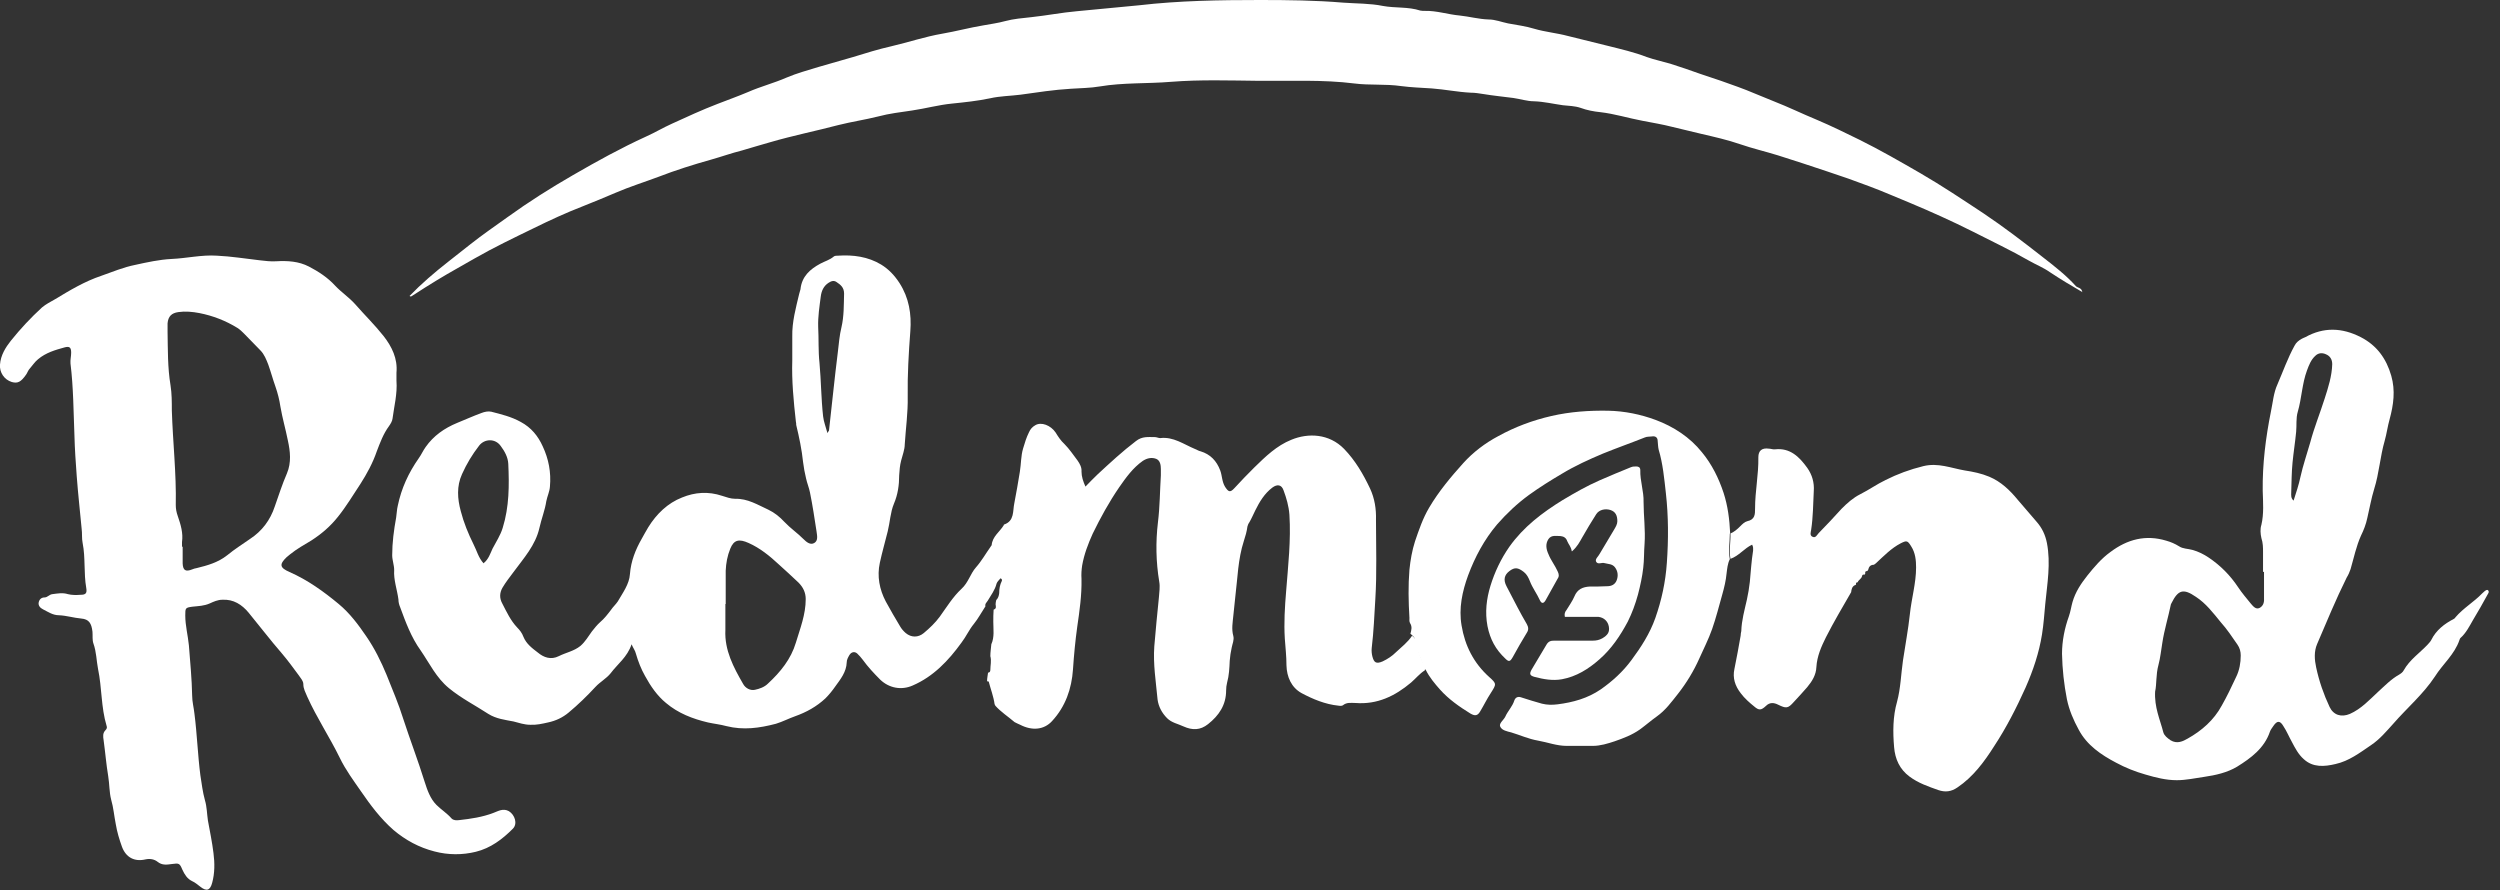 <svg width="191" height="68" viewBox="0 0 191 68" fill="none" xmlns="http://www.w3.org/2000/svg">
<rect x="0" y="0" width="191" height="68" fill="#333333" stroke="none"/>
<g clip-path="url(#clip0_232_1641)">
<path d="M75.412 52.046C75.412 51.819 75.462 51.592 75.487 51.391C75.612 51.391 75.662 51.29 75.662 51.189C75.662 50.836 75.762 50.483 75.662 50.13C75.662 49.828 75.712 49.526 75.737 49.223C75.988 48.669 75.888 48.089 75.888 47.509C75.888 47.207 75.888 46.879 75.913 46.577C76.138 46.501 76.088 46.35 76.063 46.173C76.063 46.073 76.088 45.947 76.113 45.846C76.263 45.695 76.314 45.518 76.339 45.316C76.339 44.989 76.389 44.686 76.539 44.384C76.564 44.334 76.564 44.233 76.439 44.182C76.339 44.308 76.188 44.434 76.138 44.586C76.013 45.09 75.712 45.468 75.462 45.896C75.387 46.022 75.236 46.123 75.286 46.325C74.986 46.778 74.735 47.257 74.409 47.66C74.034 48.114 73.808 48.643 73.457 49.097C72.455 50.483 71.303 51.693 69.725 52.374C68.873 52.752 67.921 52.575 67.244 51.92C66.768 51.441 66.317 50.962 65.916 50.408C65.791 50.231 65.641 50.08 65.49 49.929C65.29 49.752 65.039 49.803 64.889 50.055C64.789 50.231 64.689 50.408 64.689 50.609C64.664 51.34 64.213 51.895 63.812 52.449C63.586 52.777 63.336 53.079 63.06 53.357C62.384 53.987 61.607 54.415 60.755 54.718C60.254 54.894 59.778 55.146 59.277 55.297C58.024 55.625 56.797 55.801 55.494 55.474C55.043 55.348 54.542 55.297 54.091 55.196C52.913 54.919 51.811 54.491 50.884 53.709C50.208 53.155 49.707 52.424 49.281 51.643C48.98 51.113 48.755 50.534 48.579 49.929C48.529 49.702 48.379 49.526 48.253 49.223C47.928 50.206 47.176 50.735 46.65 51.441C46.324 51.844 45.848 52.096 45.498 52.474C44.846 53.18 44.17 53.835 43.443 54.44C42.992 54.818 42.466 55.07 41.865 55.196C41.414 55.297 40.988 55.398 40.512 55.373C40.061 55.373 39.635 55.222 39.234 55.121C38.583 54.995 37.906 54.919 37.305 54.541C36.303 53.886 35.251 53.357 34.298 52.575C33.321 51.769 32.82 50.685 32.144 49.702C31.417 48.694 30.991 47.535 30.566 46.375C30.49 46.199 30.44 45.997 30.44 45.795C30.34 45.039 30.064 44.308 30.115 43.552C30.115 43.174 29.964 42.796 29.964 42.418C29.964 41.46 30.09 40.503 30.265 39.545C30.315 39.242 30.315 38.94 30.39 38.638C30.666 37.302 31.217 36.117 31.994 35.008C32.194 34.731 32.319 34.428 32.52 34.151C33.121 33.294 33.948 32.715 34.925 32.311C35.551 32.059 36.153 31.782 36.779 31.555C37.029 31.454 37.305 31.404 37.531 31.454C38.307 31.656 39.059 31.832 39.785 32.236C40.587 32.664 41.113 33.319 41.464 34.101C41.915 35.059 42.115 36.092 42.015 37.176C41.99 37.554 41.815 37.907 41.739 38.285C41.639 38.965 41.364 39.646 41.213 40.326C40.913 41.662 40.011 42.645 39.234 43.703C38.934 44.107 38.633 44.485 38.382 44.913C38.157 45.316 38.157 45.72 38.382 46.123C38.708 46.753 39.009 47.408 39.51 47.938C39.71 48.139 39.886 48.366 39.986 48.643C40.211 49.198 40.662 49.526 41.088 49.853C41.539 50.231 42.09 50.433 42.691 50.13C43.243 49.853 43.844 49.752 44.345 49.349C44.721 49.022 44.946 48.618 45.222 48.24C45.422 47.988 45.623 47.736 45.848 47.535C46.174 47.257 46.425 46.93 46.675 46.602C46.825 46.375 47.051 46.173 47.201 45.947C47.577 45.291 48.078 44.636 48.128 43.855C48.203 42.872 48.554 41.99 49.03 41.158C49.206 40.855 49.356 40.553 49.531 40.276C50.157 39.268 51.009 38.436 52.112 38.007C53.089 37.604 54.116 37.529 55.168 37.881C55.494 37.982 55.82 38.108 56.17 38.108C57.123 38.083 57.874 38.562 58.701 38.94C59.177 39.167 59.578 39.494 59.928 39.873C60.379 40.351 60.931 40.729 61.382 41.183C61.607 41.41 61.908 41.662 62.208 41.486C62.509 41.309 62.434 40.956 62.384 40.603C62.233 39.62 62.083 38.612 61.883 37.629C61.807 37.251 61.657 36.898 61.582 36.546C61.482 36.142 61.407 35.714 61.356 35.311C61.256 34.353 61.056 33.395 60.83 32.463C60.83 32.387 60.83 32.311 60.805 32.211C60.63 30.648 60.48 29.085 60.53 27.523C60.53 26.918 60.53 26.313 60.53 25.708C60.505 24.599 60.805 23.515 61.056 22.457C61.081 22.331 61.131 22.23 61.156 22.104C61.256 21.121 61.883 20.566 62.684 20.138C63.01 19.962 63.386 19.861 63.687 19.609C63.762 19.533 63.912 19.533 64.037 19.533C65.19 19.457 66.317 19.609 67.319 20.213C67.895 20.566 68.347 21.045 68.722 21.625C69.449 22.759 69.649 23.994 69.549 25.305C69.424 26.968 69.324 28.632 69.349 30.32C69.374 31.53 69.198 32.74 69.123 33.95C69.123 34.353 68.948 34.781 68.848 35.185C68.747 35.563 68.722 35.941 68.697 36.319C68.697 37.05 68.597 37.781 68.296 38.486C68.021 39.142 67.996 39.898 67.82 40.603C67.62 41.41 67.394 42.191 67.219 42.998C66.994 44.031 67.194 45.039 67.67 45.947C68.021 46.602 68.397 47.232 68.772 47.862C68.873 48.038 69.023 48.215 69.198 48.366C69.624 48.719 70.15 48.719 70.576 48.366C71.027 47.988 71.453 47.585 71.804 47.106C72.33 46.375 72.806 45.594 73.457 44.989C73.984 44.51 74.134 43.83 74.56 43.351C74.986 42.872 75.311 42.292 75.687 41.763C75.687 41.738 75.737 41.687 75.762 41.662C75.812 40.981 76.389 40.629 76.689 40.124C76.689 40.124 76.689 40.074 76.715 40.074C77.516 39.797 77.366 39.041 77.491 38.461C77.641 37.655 77.792 36.848 77.917 36.041C78.017 35.437 77.992 34.832 78.168 34.252C78.293 33.824 78.418 33.42 78.618 33.017C78.719 32.79 78.869 32.614 79.095 32.488C79.546 32.211 80.272 32.488 80.648 33.042C80.848 33.37 81.049 33.672 81.324 33.924C81.7 34.302 82.001 34.756 82.326 35.185C82.502 35.437 82.652 35.714 82.627 36.016C82.627 36.42 82.752 36.772 82.928 37.176C83.254 36.848 83.529 36.546 83.855 36.243C84.807 35.361 85.759 34.479 86.786 33.698C87.262 33.319 87.738 33.395 88.239 33.395C88.364 33.395 88.515 33.471 88.64 33.471C89.642 33.345 90.444 33.95 91.296 34.302C91.446 34.353 91.571 34.454 91.722 34.479C92.473 34.706 92.949 35.21 93.225 35.941C93.375 36.344 93.35 36.798 93.601 37.201C93.851 37.579 93.976 37.655 94.302 37.302C94.803 36.747 95.304 36.243 95.83 35.714C96.682 34.882 97.534 34.05 98.662 33.597C99.939 33.068 101.543 33.118 102.695 34.302C103.547 35.185 104.148 36.218 104.674 37.327C105.025 38.083 105.15 38.89 105.125 39.721C105.125 41.738 105.201 43.754 105.075 45.77C105 47.005 104.95 48.265 104.8 49.5C104.775 49.727 104.8 49.954 104.85 50.156C104.975 50.635 105.15 50.735 105.626 50.534C106.002 50.357 106.353 50.13 106.654 49.828C107.08 49.425 107.556 49.072 107.881 48.568C108.057 48.719 108.207 48.845 108.232 49.097C108.257 49.626 108.483 50.08 108.683 50.534C108.783 50.735 108.908 50.962 108.858 51.214C108.457 51.466 108.157 51.844 107.806 52.147C106.578 53.18 105.226 53.835 103.572 53.709C103.246 53.709 102.896 53.634 102.595 53.886C102.52 53.936 102.369 53.936 102.244 53.911C101.242 53.81 100.29 53.407 99.438 52.953C98.662 52.525 98.311 51.718 98.286 50.836C98.286 50.156 98.21 49.475 98.16 48.795C98.085 47.585 98.16 46.375 98.261 45.165C98.411 43.225 98.636 41.284 98.511 39.318C98.461 38.663 98.286 38.058 98.06 37.453C97.91 37.025 97.584 36.974 97.208 37.251C96.607 37.705 96.231 38.335 95.906 38.99C95.755 39.293 95.63 39.595 95.455 39.898C95.379 39.998 95.329 40.124 95.304 40.225C95.254 40.603 95.154 40.956 95.029 41.334C94.578 42.721 94.553 44.182 94.377 45.594C94.327 46.073 94.277 46.551 94.227 47.03C94.177 47.56 94.077 48.064 94.227 48.593C94.302 48.895 94.152 49.198 94.102 49.475C94.027 49.803 93.977 50.156 93.951 50.483C93.926 51.038 93.901 51.617 93.751 52.147C93.701 52.348 93.676 52.55 93.676 52.752C93.676 53.861 93.125 54.667 92.298 55.322C91.697 55.801 91.095 55.801 90.419 55.499C89.993 55.297 89.517 55.222 89.166 54.869C88.765 54.465 88.515 53.987 88.44 53.457C88.314 52.096 88.089 50.735 88.189 49.374C88.289 48.139 88.415 46.904 88.54 45.644C88.565 45.241 88.64 44.838 88.565 44.434C88.314 42.922 88.289 41.41 88.465 39.923C88.615 38.713 88.615 37.503 88.69 36.319C88.69 36.167 88.69 35.991 88.69 35.84C88.69 35.537 88.64 35.185 88.339 35.059C88.014 34.932 87.663 34.983 87.312 35.21C86.561 35.739 86.034 36.47 85.508 37.226C84.732 38.36 84.08 39.545 83.479 40.78C83.128 41.561 82.828 42.343 82.677 43.199C82.627 43.527 82.602 43.88 82.627 44.233C82.652 45.468 82.477 46.678 82.301 47.887C82.151 48.971 82.051 50.03 81.976 51.139C81.876 52.626 81.4 53.987 80.372 55.096C79.771 55.751 78.869 55.852 77.942 55.373C77.792 55.297 77.641 55.247 77.516 55.171C77.015 54.743 76.464 54.39 76.038 53.911C76.038 53.886 76.013 53.835 75.988 53.81C75.913 53.23 75.687 52.651 75.537 52.071L75.412 52.046ZM55.419 46.148C55.419 46.804 55.419 47.484 55.419 48.139C55.344 49.677 56.045 50.987 56.772 52.248C56.947 52.575 57.323 52.777 57.674 52.701C58.024 52.626 58.4 52.5 58.676 52.222C59.628 51.34 60.429 50.357 60.805 49.097C61.131 48.013 61.557 46.955 61.557 45.77C61.557 45.266 61.356 44.863 61.006 44.51C60.505 44.031 60.004 43.578 59.503 43.124C58.801 42.468 58.049 41.864 57.198 41.486C56.471 41.158 56.07 41.233 55.795 41.914C55.569 42.468 55.469 43.023 55.444 43.603C55.444 44.46 55.444 45.291 55.444 46.148H55.419ZM36.954 43.023C37.33 42.721 37.455 42.292 37.631 41.914C37.906 41.385 38.232 40.906 38.407 40.326C38.908 38.713 38.908 37.075 38.833 35.437C38.808 34.932 38.558 34.479 38.257 34.076C37.831 33.471 37.004 33.521 36.603 34.05C36.077 34.731 35.651 35.437 35.301 36.218C34.875 37.151 34.95 38.108 35.2 39.041C35.426 39.923 35.777 40.78 36.178 41.586C36.428 42.065 36.553 42.62 36.954 43.048V43.023ZM63.211 33.093C63.286 32.941 63.336 32.916 63.336 32.891C63.561 30.9 63.762 28.884 64.012 26.892C64.087 26.262 64.138 25.607 64.288 25.002C64.488 24.145 64.463 23.288 64.488 22.431C64.488 21.953 64.213 21.751 63.912 21.549C63.737 21.423 63.536 21.448 63.311 21.6C62.91 21.852 62.76 22.255 62.709 22.633C62.609 23.414 62.484 24.196 62.509 24.977C62.559 25.884 62.509 26.817 62.609 27.724C62.734 29.085 62.734 30.446 62.885 31.807C62.935 32.236 63.085 32.589 63.211 33.068V33.093Z" fill="white"/>
<path d="M30.29 29.085C30.365 30.093 30.114 31.026 29.989 31.984C29.964 32.185 29.839 32.387 29.714 32.563C29.288 33.143 29.037 33.824 28.787 34.479C28.486 35.361 28.035 36.193 27.534 36.974C26.983 37.806 26.457 38.688 25.83 39.469C25.254 40.2 24.578 40.78 23.801 41.284C23.25 41.612 22.674 41.939 22.172 42.343C22.072 42.418 21.997 42.494 21.897 42.569C21.321 43.124 21.371 43.376 22.122 43.703C23.5 44.308 24.728 45.191 25.88 46.148C26.732 46.854 27.384 47.736 27.985 48.618C28.611 49.526 29.112 50.534 29.538 51.567C29.989 52.701 30.465 53.81 30.816 54.944C31.342 56.557 31.943 58.12 32.444 59.733C32.645 60.363 32.87 61.019 33.346 61.497C33.697 61.85 34.148 62.127 34.499 62.531C34.649 62.682 34.875 62.682 35.075 62.657C35.977 62.556 36.854 62.43 37.706 62.102C38.056 61.976 38.432 61.724 38.883 61.976C39.334 62.254 39.56 62.934 39.184 63.312C38.382 64.119 37.48 64.799 36.353 65.076C35.326 65.328 34.248 65.328 33.196 65.051C32.019 64.749 30.991 64.194 30.064 63.413C29.087 62.556 28.311 61.523 27.584 60.464C27.008 59.632 26.407 58.826 25.956 57.893C25.179 56.305 24.202 54.844 23.475 53.23C23.35 52.928 23.175 52.626 23.175 52.273C23.175 52.021 22.974 51.819 22.824 51.592C22.398 51.013 21.972 50.433 21.521 49.904C20.644 48.895 19.843 47.837 18.991 46.804C18.49 46.199 17.838 45.77 16.986 45.821C16.636 45.821 16.31 45.972 16.034 46.098C15.583 46.3 15.157 46.3 14.707 46.35C14.155 46.425 14.155 46.451 14.155 47.03C14.155 47.786 14.356 48.543 14.431 49.299C14.531 50.584 14.656 51.87 14.681 53.155C14.681 53.609 14.807 54.062 14.857 54.541C15.057 56.104 15.107 57.666 15.308 59.229C15.408 59.859 15.483 60.514 15.659 61.145C15.809 61.649 15.809 62.178 15.884 62.682C16.034 63.514 16.21 64.345 16.31 65.177C16.41 65.933 16.41 66.715 16.21 67.445C16.059 68.025 15.784 68.126 15.308 67.748C15.107 67.597 14.907 67.42 14.681 67.32C14.306 67.143 14.105 66.815 13.93 66.437C13.729 65.959 13.679 65.933 13.153 66.009C12.752 66.059 12.402 66.135 12.026 65.832C11.8 65.656 11.475 65.58 11.124 65.656C10.272 65.858 9.621 65.505 9.32 64.698C9.12 64.144 8.944 63.564 8.844 62.959C8.719 62.329 8.669 61.699 8.493 61.094C8.343 60.514 8.368 59.91 8.268 59.305C8.117 58.397 8.042 57.465 7.917 56.557C7.867 56.255 7.842 56.003 8.067 55.776C8.167 55.675 8.193 55.575 8.142 55.449C7.716 54.037 7.792 52.55 7.491 51.113C7.366 50.458 7.366 49.803 7.14 49.173C7.04 48.895 7.09 48.568 7.065 48.265C6.99 47.61 6.79 47.308 6.213 47.257C5.637 47.207 5.086 47.03 4.51 47.005C4.034 47.005 3.683 46.753 3.282 46.551C3.082 46.451 2.906 46.274 2.956 46.022C3.006 45.795 3.157 45.644 3.407 45.644C3.633 45.644 3.758 45.417 4.009 45.392C4.409 45.342 4.785 45.266 5.186 45.392C5.487 45.468 5.812 45.468 6.138 45.443C6.539 45.443 6.664 45.342 6.589 44.913C6.389 43.779 6.539 42.62 6.313 41.486C6.238 41.133 6.288 40.755 6.238 40.402C6.113 39.066 5.963 37.73 5.863 36.394C5.787 35.361 5.712 34.302 5.687 33.269C5.612 31.429 5.612 29.614 5.386 27.775C5.361 27.497 5.437 27.22 5.437 26.943C5.437 26.54 5.311 26.439 4.936 26.54C4.209 26.741 3.507 26.943 2.906 27.447C2.656 27.649 2.48 27.926 2.28 28.153C2.155 28.279 2.104 28.455 2.004 28.606C1.603 29.186 1.353 29.312 0.902 29.186C0.326 29.01 -0.05 28.455 -4.83571e-05 27.85C0.05 27.145 0.426 26.54 0.827 26.036C1.553 25.128 2.355 24.271 3.207 23.49C3.507 23.238 3.858 23.061 4.209 22.86C5.336 22.179 6.464 21.499 7.742 21.07C8.593 20.768 9.445 20.415 10.322 20.239C11.249 20.037 12.151 19.835 13.103 19.785C14.255 19.735 15.408 19.457 16.561 19.533C17.663 19.583 18.74 19.76 19.843 19.886C20.268 19.936 20.669 19.987 21.095 19.962C21.972 19.911 22.824 19.962 23.601 20.365C24.327 20.743 25.029 21.196 25.605 21.826C26.081 22.331 26.657 22.709 27.133 23.238C27.86 24.07 28.636 24.826 29.313 25.683C29.939 26.489 30.39 27.397 30.29 28.48C30.29 28.707 30.29 28.934 30.29 29.11V29.085ZM13.93 41.788C13.93 41.788 13.93 41.788 13.955 41.788C13.955 42.217 13.955 42.645 13.955 43.048C13.98 43.578 14.18 43.703 14.681 43.502C14.782 43.451 14.907 43.426 15.032 43.401C15.859 43.199 16.661 42.973 17.362 42.418C17.913 41.964 18.515 41.586 19.091 41.183C20.018 40.578 20.644 39.746 20.995 38.688C21.296 37.831 21.571 36.974 21.922 36.167C22.273 35.336 22.172 34.479 21.997 33.672C21.822 32.79 21.571 31.933 21.421 31.051C21.346 30.547 21.22 30.043 21.045 29.539C20.845 28.984 20.694 28.405 20.494 27.85C20.344 27.472 20.193 27.069 19.893 26.767C19.492 26.363 19.091 25.935 18.69 25.532C18.515 25.355 18.339 25.179 18.139 25.053C17.237 24.498 16.26 24.12 15.233 23.919C14.707 23.818 14.155 23.767 13.629 23.843C13.103 23.919 12.852 24.171 12.802 24.7C12.802 24.927 12.802 25.153 12.802 25.355C12.827 26.716 12.802 28.077 13.028 29.438C13.128 30.068 13.128 30.724 13.128 31.354C13.203 33.773 13.479 36.167 13.429 38.587C13.429 38.864 13.479 39.142 13.579 39.419C13.805 40.074 14.005 40.729 13.905 41.41C13.905 41.511 13.905 41.612 13.905 41.712L13.93 41.788Z" fill="white"/>
<path d="M159.116 22.331C158.239 21.826 157.412 21.323 156.611 20.793C156.11 20.44 155.533 20.213 155.007 19.911C153.604 19.105 152.151 18.424 150.723 17.693C149.12 16.887 147.491 16.156 145.863 15.475C144.861 15.072 143.858 14.618 142.831 14.24C141.779 13.837 140.702 13.459 139.624 13.106C138.372 12.678 137.094 12.274 135.841 11.871C134.864 11.569 133.887 11.342 132.935 11.014C131.983 10.686 130.981 10.46 130.004 10.233C129.277 10.056 128.526 9.88 127.799 9.703C127.022 9.502 126.246 9.376 125.469 9.225C124.392 9.023 123.364 8.695 122.262 8.569C121.761 8.519 121.235 8.418 120.759 8.242C120.308 8.09 119.857 8.09 119.406 8.04C118.679 7.939 117.953 7.763 117.201 7.738C116.675 7.738 116.149 7.561 115.623 7.486C114.846 7.385 114.07 7.309 113.318 7.183C112.992 7.133 112.692 7.082 112.366 7.082C111.364 7.032 110.387 6.83 109.385 6.755C108.608 6.704 107.831 6.679 107.055 6.578C105.852 6.402 104.649 6.528 103.472 6.377C101.067 6.074 98.636 6.2 96.206 6.175C93.951 6.15 91.697 6.074 89.467 6.251C87.663 6.402 85.834 6.301 84.03 6.603C83.304 6.729 82.552 6.729 81.825 6.78C80.523 6.855 79.245 7.057 77.967 7.234C77.191 7.334 76.414 7.334 75.637 7.511C74.685 7.712 73.708 7.813 72.731 7.914C71.704 8.015 70.702 8.292 69.674 8.443C68.823 8.569 67.946 8.67 67.094 8.897C66.092 9.149 65.064 9.3 64.062 9.552C62.334 10.006 60.58 10.359 58.851 10.863C58.125 11.065 57.398 11.291 56.697 11.493C55.895 11.695 55.118 11.972 54.316 12.199C52.964 12.577 51.611 13.005 50.308 13.509C49.231 13.912 48.103 14.265 47.051 14.719C46.224 15.072 45.372 15.425 44.545 15.752C43.243 16.256 41.99 16.836 40.762 17.441C39.259 18.172 37.731 18.903 36.278 19.735C35.326 20.289 34.349 20.818 33.397 21.398C32.77 21.776 32.144 22.179 31.518 22.583C31.468 22.608 31.392 22.709 31.292 22.608C32.194 21.675 33.196 20.818 34.223 20.012C34.8 19.558 35.376 19.105 35.952 18.651C36.879 17.92 37.831 17.265 38.783 16.584C40.387 15.425 42.065 14.366 43.769 13.383C45.598 12.325 47.427 11.316 49.356 10.434C50.032 10.132 50.659 9.754 51.335 9.451C52.487 8.922 53.64 8.393 54.818 7.939C55.594 7.637 56.371 7.36 57.148 7.032C58.125 6.603 59.127 6.351 60.104 5.923C60.88 5.595 61.707 5.368 62.534 5.116C63.411 4.864 64.288 4.612 65.165 4.36C66.142 4.058 67.119 3.755 68.121 3.529C69.424 3.226 70.677 2.798 72.004 2.571C73.032 2.394 74.059 2.117 75.111 1.941C75.662 1.84 76.239 1.764 76.79 1.613C77.441 1.437 78.118 1.386 78.794 1.311C79.972 1.185 81.124 0.958 82.276 0.857C83.855 0.706 85.458 0.554 87.037 0.403C90.068 0.05 93.175 0 96.256 0C98.386 0 100.516 0.025 102.62 0.202C103.622 0.277 104.674 0.252 105.652 0.454C106.604 0.63 107.581 0.504 108.508 0.807C108.608 0.832 108.758 0.832 108.858 0.832C109.76 0.807 110.637 1.109 111.514 1.185C112.241 1.26 112.967 1.462 113.719 1.487C114.245 1.487 114.721 1.689 115.222 1.789C115.873 1.915 116.55 1.991 117.201 2.193C118.053 2.445 118.93 2.52 119.782 2.747C120.809 2.999 121.836 3.251 122.838 3.503C123.841 3.755 124.843 3.982 125.82 4.36C126.396 4.562 126.997 4.688 127.599 4.864C128.375 5.116 129.152 5.368 129.904 5.646C130.43 5.822 130.956 5.999 131.482 6.175C132.334 6.477 133.211 6.78 134.037 7.133C134.513 7.334 135.014 7.536 135.516 7.738C136.618 8.166 137.695 8.695 138.798 9.149C139.925 9.628 141.002 10.157 142.08 10.686C143.658 11.468 145.186 12.35 146.715 13.232C148.368 14.19 149.946 15.248 151.55 16.307C153.128 17.366 154.606 18.5 156.085 19.659C156.962 20.34 157.838 21.02 158.59 21.852C158.715 22.003 159.041 21.953 159.091 22.331H159.116Z" fill="white"/>
<path d="M172.896 43.703C172.896 43.199 172.896 42.695 172.896 42.191C172.896 41.838 172.896 41.486 172.77 41.108C172.695 40.78 172.67 40.402 172.77 40.099C172.971 39.242 172.896 38.36 172.871 37.503C172.846 35.462 173.096 33.446 173.497 31.454C173.647 30.749 173.697 30.018 173.998 29.363C174.424 28.38 174.775 27.371 175.301 26.414C175.426 26.162 175.627 26.01 175.852 25.884C175.927 25.834 176.027 25.809 176.128 25.758C177.531 24.977 178.934 25.027 180.362 25.758C181.589 26.388 182.316 27.397 182.692 28.707C183.017 29.841 182.867 30.925 182.566 32.034C182.416 32.563 182.341 33.143 182.191 33.672C181.84 34.882 181.765 36.167 181.389 37.352C181.163 38.083 181.038 38.839 180.863 39.57C180.763 40.049 180.587 40.503 180.387 40.906C180.011 41.738 179.836 42.62 179.585 43.477C179.51 43.703 179.41 43.93 179.284 44.132C178.458 45.795 177.756 47.509 177.03 49.198C176.779 49.778 176.829 50.408 176.954 50.987C177.18 52.046 177.531 53.054 177.982 54.012C178.282 54.642 178.883 54.818 179.535 54.541C180.387 54.163 181.013 53.483 181.69 52.852C182.191 52.399 182.667 51.895 183.293 51.542C183.418 51.466 183.569 51.365 183.644 51.214C184.095 50.408 184.846 49.904 185.448 49.273C185.548 49.148 185.673 49.047 185.748 48.895C186.124 48.139 186.75 47.66 187.477 47.282C187.527 47.257 187.577 47.207 187.602 47.156C188.203 46.451 189.005 45.997 189.632 45.342C189.707 45.266 189.782 45.216 189.857 45.14C189.932 45.09 190.007 45.039 190.083 45.09C190.158 45.165 190.158 45.266 190.083 45.367C189.707 46.047 189.331 46.728 188.93 47.383C188.654 47.862 188.404 48.366 187.978 48.744C187.928 48.795 187.928 48.845 187.903 48.895C187.527 50.005 186.625 50.735 186.024 51.693C185.122 53.054 183.894 54.087 182.842 55.297C182.316 55.877 181.815 56.482 181.138 56.935C180.286 57.515 179.46 58.145 178.433 58.372C177.581 58.574 176.704 58.649 176.002 57.994C175.601 57.641 175.351 57.162 175.1 56.684C174.875 56.28 174.7 55.852 174.449 55.474C174.198 55.045 173.973 55.045 173.697 55.449C173.597 55.6 173.472 55.751 173.422 55.902C172.996 57.162 171.969 57.919 170.916 58.574C170.165 59.027 169.263 59.229 168.386 59.355C167.684 59.456 167.008 59.607 166.307 59.607C165.48 59.607 164.703 59.406 163.926 59.179C163.125 58.952 162.373 58.649 161.672 58.271C160.519 57.666 159.442 56.935 158.815 55.751C158.415 55.02 158.089 54.264 157.914 53.432C157.688 52.273 157.563 51.139 157.538 49.954C157.538 48.971 157.738 47.988 158.064 47.081C158.189 46.728 158.239 46.35 158.339 45.997C158.565 45.216 158.991 44.586 159.467 43.981C159.993 43.325 160.544 42.67 161.246 42.166C162.523 41.208 163.926 40.83 165.505 41.309C165.856 41.41 166.156 41.536 166.482 41.738C166.783 41.939 167.158 41.914 167.509 42.015C167.96 42.141 168.361 42.343 168.737 42.594C169.639 43.199 170.39 43.956 170.992 44.863C171.292 45.316 171.643 45.72 171.969 46.123C172.144 46.325 172.344 46.577 172.62 46.451C172.871 46.325 172.996 46.073 172.971 45.745C172.971 45.065 172.971 44.384 172.971 43.678L172.896 43.703ZM164.653 52.802C164.578 54.037 165.029 54.97 165.279 55.953C165.354 56.205 165.58 56.381 165.831 56.557C166.332 56.86 166.783 56.633 167.133 56.431C168.211 55.827 169.138 55.02 169.739 53.911C170.14 53.205 170.49 52.474 170.841 51.718C171.092 51.214 171.192 50.635 171.192 50.08C171.192 49.778 171.117 49.5 170.941 49.248C170.541 48.669 170.14 48.064 169.664 47.535C169.087 46.829 168.536 46.098 167.76 45.594C166.808 44.938 166.407 45.065 165.906 46.073C165.906 46.098 165.856 46.148 165.856 46.173C165.655 47.156 165.354 48.114 165.204 49.097C165.104 49.677 165.054 50.257 164.904 50.811C164.703 51.542 164.778 52.273 164.653 52.827V52.802ZM175.226 38.26C175.426 37.629 175.627 37.05 175.752 36.445C175.952 35.537 176.253 34.681 176.503 33.798C176.804 32.664 177.255 31.555 177.606 30.446C177.881 29.589 178.157 28.732 178.182 27.825C178.182 27.447 178.007 27.195 177.706 27.069C177.43 26.943 177.13 26.943 176.879 27.195C176.553 27.497 176.403 27.901 176.253 28.304C175.877 29.312 175.852 30.421 175.551 31.454C175.401 31.959 175.476 32.488 175.426 32.992C175.351 33.773 175.226 34.554 175.15 35.336C175.075 36.092 175.075 36.873 175.05 37.629C175.05 37.831 175 38.083 175.276 38.285L175.226 38.26Z" fill="white"/>
<path d="M132.158 40.78C132.484 40.654 132.735 40.427 132.96 40.2C133.11 40.049 133.286 39.873 133.486 39.822C134.087 39.696 134.087 39.293 134.087 38.839C134.087 37.529 134.363 36.243 134.338 34.932C134.338 34.428 134.614 34.202 135.14 34.277C135.29 34.277 135.465 34.353 135.616 34.328C136.768 34.202 137.47 34.907 138.071 35.739C138.447 36.268 138.622 36.873 138.572 37.529C138.522 38.511 138.522 39.494 138.372 40.477C138.347 40.654 138.246 40.906 138.472 41.007C138.722 41.133 138.823 40.855 138.948 40.729C139.549 40.124 140.125 39.494 140.702 38.864C141.128 38.436 141.578 38.033 142.13 37.755C142.781 37.428 143.382 36.999 144.059 36.672C144.961 36.218 145.913 35.865 146.94 35.613C148.067 35.336 149.07 35.764 150.097 35.941C150.748 36.041 151.374 36.167 151.976 36.42C152.878 36.798 153.554 37.453 154.155 38.184C154.631 38.738 155.107 39.293 155.584 39.847C156.009 40.326 156.26 40.855 156.385 41.486C156.686 43.048 156.41 44.586 156.26 46.123C156.185 46.904 156.135 47.686 156.009 48.467C155.784 49.878 155.333 51.214 154.757 52.525C154.055 54.087 153.279 55.6 152.352 57.011C151.6 58.196 150.748 59.355 149.546 60.162C149.07 60.489 148.619 60.54 148.092 60.363C147.316 60.086 146.564 59.834 145.888 59.33C145.136 58.775 144.785 57.994 144.71 57.087C144.61 55.927 144.61 54.743 144.936 53.609C145.211 52.575 145.236 51.517 145.387 50.458C145.562 49.273 145.788 48.114 145.913 46.93C146.038 45.72 146.389 44.56 146.389 43.351C146.389 42.821 146.339 42.242 146.013 41.738C145.737 41.284 145.662 41.284 145.211 41.511C144.485 41.889 143.934 42.468 143.332 43.023C143.282 43.073 143.207 43.124 143.157 43.149C142.906 43.149 142.781 43.3 142.731 43.527C142.731 43.552 142.681 43.603 142.656 43.628C142.531 43.628 142.48 43.678 142.505 43.804C142.505 43.83 142.48 43.88 142.455 43.905C142.33 43.88 142.28 43.905 142.255 44.031C142.205 44.233 141.979 44.308 141.929 44.485C141.804 44.485 141.779 44.56 141.804 44.661C141.779 44.661 141.754 44.712 141.704 44.712C141.503 44.812 141.453 45.014 141.428 45.241C140.777 46.375 140.1 47.509 139.499 48.694C139.148 49.4 138.823 50.13 138.772 50.962C138.747 51.567 138.447 52.046 138.071 52.5C137.745 52.878 137.395 53.256 137.044 53.634C136.593 54.138 136.468 54.138 135.841 53.835C135.541 53.684 135.215 53.634 134.914 53.936C134.563 54.264 134.388 54.289 134.037 53.987C133.662 53.684 133.286 53.357 132.985 52.953C132.559 52.399 132.359 51.794 132.509 51.113C132.684 50.257 132.835 49.425 132.985 48.568C132.985 48.442 133.01 48.341 133.035 48.215C133.06 47.383 133.286 46.602 133.461 45.821C133.561 45.367 133.636 44.913 133.687 44.46C133.762 43.653 133.812 42.847 133.937 42.065C133.937 41.939 133.962 41.788 133.862 41.612C133.261 41.889 132.86 42.468 132.208 42.695C132.083 42.04 132.233 41.41 132.208 40.755L132.158 40.78Z" fill="white"/>
<path d="M132.158 40.78C132.158 41.435 132.033 42.065 132.158 42.721C131.983 43.073 131.958 43.451 131.908 43.83C131.858 44.359 131.732 44.888 131.582 45.417C131.332 46.3 131.106 47.207 130.805 48.064C130.53 48.845 130.154 49.576 129.828 50.307C129.402 51.265 128.851 52.172 128.2 53.004C127.699 53.634 127.248 54.264 126.571 54.743C126.145 55.045 125.745 55.398 125.294 55.726C124.692 56.154 124.016 56.406 123.364 56.633C122.838 56.809 122.262 56.986 121.686 56.986C121.034 56.986 120.358 56.986 119.707 56.986C118.93 56.986 118.228 56.709 117.502 56.583C116.775 56.457 116.124 56.154 115.447 55.953C115.147 55.877 114.746 55.801 114.621 55.524C114.495 55.272 114.871 55.02 114.997 54.768C115.197 54.314 115.548 53.987 115.698 53.508C115.773 53.306 115.949 53.18 116.224 53.281C116.75 53.457 117.276 53.609 117.803 53.76C118.203 53.861 118.604 53.861 119.005 53.81C120.183 53.659 121.285 53.357 122.287 52.676C123.189 52.046 123.991 51.315 124.642 50.433C125.369 49.45 126.045 48.417 126.471 47.207C126.947 45.846 127.248 44.46 127.348 42.998C127.473 41.233 127.473 39.444 127.273 37.68C127.148 36.571 127.047 35.437 126.722 34.353C126.672 34.151 126.672 33.924 126.647 33.698C126.647 33.42 126.471 33.294 126.196 33.345C126.02 33.37 125.845 33.345 125.669 33.42C124.592 33.849 123.515 34.227 122.463 34.655C121.385 35.109 120.333 35.588 119.331 36.193C118.479 36.697 117.627 37.226 116.825 37.806C115.924 38.461 115.122 39.217 114.37 40.074C113.393 41.233 112.692 42.544 112.165 43.956C111.714 45.191 111.439 46.476 111.664 47.786C111.915 49.324 112.591 50.66 113.769 51.718C114.37 52.248 114.32 52.273 113.894 52.953C113.594 53.407 113.368 53.886 113.092 54.34C112.892 54.692 112.692 54.718 112.341 54.516C111.489 53.987 110.687 53.432 110.011 52.676C109.61 52.222 109.209 51.743 108.934 51.189C108.908 51.139 108.808 51.088 108.733 51.063C108.783 50.811 108.658 50.609 108.558 50.383C108.357 49.929 108.132 49.45 108.107 48.946C108.107 48.694 107.931 48.568 107.756 48.417C107.831 48.139 107.906 47.887 107.731 47.61C107.656 47.484 107.681 47.333 107.681 47.207C107.606 45.972 107.581 44.737 107.681 43.527C107.756 42.796 107.881 42.065 108.107 41.359C108.407 40.477 108.708 39.595 109.184 38.789C109.911 37.554 110.838 36.445 111.79 35.386C112.541 34.554 113.468 33.849 114.47 33.319C115.748 32.614 117.101 32.11 118.529 31.782C119.957 31.454 121.41 31.354 122.863 31.379C124.116 31.404 125.344 31.656 126.496 32.084C127.849 32.589 129.102 33.395 130.029 34.554C130.78 35.462 131.306 36.52 131.682 37.655C132.008 38.663 132.133 39.671 132.183 40.729L132.158 40.78Z" fill="white"/>
<path d="M120.082 42.116C120.032 41.763 119.832 41.586 119.732 41.334C119.657 41.108 119.481 40.981 119.231 40.956C118.905 40.956 118.529 40.855 118.304 41.183C118.053 41.561 118.128 41.964 118.304 42.343C118.479 42.796 118.805 43.199 119.005 43.653C119.105 43.855 119.13 44.031 119.005 44.208C118.704 44.762 118.379 45.316 118.078 45.871C117.928 46.123 117.777 46.123 117.652 45.871C117.427 45.367 117.076 44.913 116.876 44.384C116.775 44.132 116.65 43.88 116.425 43.703C115.974 43.351 115.723 43.325 115.322 43.628C114.921 43.93 114.846 44.308 115.097 44.787C115.372 45.316 115.648 45.846 115.924 46.375C116.149 46.804 116.4 47.257 116.65 47.686C116.775 47.913 116.8 48.114 116.65 48.341C116.274 48.946 115.924 49.576 115.573 50.206C115.372 50.559 115.272 50.584 114.997 50.307C114.27 49.626 113.844 48.845 113.644 47.837C113.443 46.778 113.568 45.745 113.869 44.762C114.195 43.703 114.671 42.695 115.322 41.763C116.4 40.251 117.828 39.167 119.381 38.209C120.308 37.655 121.235 37.125 122.212 36.697C123.014 36.344 123.815 36.016 124.617 35.689C124.742 35.638 124.893 35.638 125.018 35.638C125.193 35.638 125.319 35.714 125.319 35.916C125.294 36.747 125.594 37.529 125.569 38.36C125.569 39.419 125.72 40.477 125.644 41.561C125.594 42.166 125.619 42.771 125.544 43.376C125.469 44.056 125.319 44.737 125.143 45.417C124.943 46.148 124.692 46.829 124.367 47.484C123.79 48.568 123.114 49.576 122.187 50.383C121.36 51.113 120.433 51.693 119.331 51.895C118.629 52.021 117.928 51.895 117.251 51.718C116.876 51.617 116.825 51.492 117.026 51.139C117.402 50.508 117.777 49.878 118.153 49.248C118.304 48.996 118.479 48.946 118.73 48.946C119.707 48.946 120.684 48.946 121.686 48.946C121.961 48.946 122.187 48.895 122.412 48.77C122.838 48.517 122.989 48.291 122.914 47.862C122.838 47.459 122.538 47.182 122.137 47.131C121.936 47.131 121.736 47.131 121.536 47.131C120.884 47.131 120.208 47.131 119.556 47.131C119.506 46.904 119.556 46.753 119.682 46.602C119.882 46.274 120.133 45.921 120.283 45.569C120.508 45.014 120.934 44.838 121.46 44.812C121.911 44.812 122.337 44.812 122.788 44.787C123.114 44.787 123.39 44.661 123.515 44.334C123.64 44.006 123.615 43.653 123.39 43.351C123.189 43.073 122.863 43.099 122.588 43.023C122.387 42.947 122.062 43.174 121.936 42.897C121.861 42.695 122.112 42.519 122.212 42.317C122.588 41.687 122.964 41.057 123.339 40.427C123.44 40.251 123.565 40.049 123.565 39.822C123.565 39.368 123.415 39.091 123.039 38.965C122.638 38.839 122.187 38.94 121.961 39.268C121.586 39.847 121.235 40.452 120.884 41.057C120.684 41.41 120.508 41.763 120.107 42.116H120.082Z" fill="white"/>
</g>
<defs>
<clipPath id="clip0_232_1641">
<rect width="190.108" height="68" fill="white"/>
</clipPath>
</defs>
</svg>
